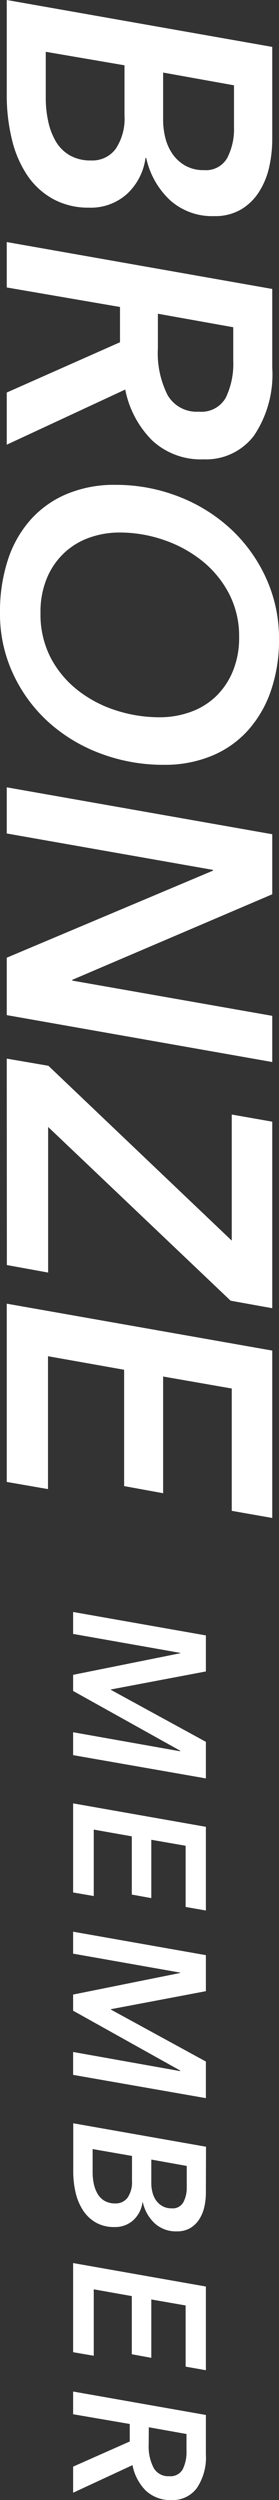 <svg xmlns="http://www.w3.org/2000/svg" width="11.16" height="99.928" viewBox="0 0 11.16 99.928"><rect x="0" y="0" width="11.16" height="99.928" fill="#333333" stroke="none"/><defs><style>.cls-1{fill:#fff;}</style></defs><g id="レイヤー_2" data-name="レイヤー 2"><g id="ベースデザイン"><path class="cls-1" d="M10.89,5.565a5.13,5.13,0,0,1-.12,1.1,3.093,3.093,0,0,1-.4.99,2.184,2.184,0,0,1-.721.713,2.05,2.05,0,0,1-1.087.27A2.511,2.511,0,0,1,6.8,8,3.254,3.254,0,0,1,5.85,6.315H5.82A2.393,2.393,0,0,1,5.092,7.74,2.157,2.157,0,0,1,3.555,8.3,2.925,2.925,0,0,1,2.13,7.958,2.97,2.97,0,0,1,1.1,7.02,4.381,4.381,0,0,1,.48,5.587,7.439,7.439,0,0,1,.27,3.765V0L10.89,1.875ZM4.98,2.61,1.83,2.07V3.915a4.388,4.388,0,0,0,.1.945,2.667,2.667,0,0,0,.307.8,1.539,1.539,0,0,0,.562.554,1.666,1.666,0,0,0,.848.2,1.161,1.161,0,0,0,.982-.465A2.177,2.177,0,0,0,4.98,4.62Zm4.38.8L6.525,2.9v1.92a2.927,2.927,0,0,0,.082.667,1.978,1.978,0,0,0,.278.645,1.565,1.565,0,0,0,.51.48A1.47,1.47,0,0,0,8.16,6.8a.974.974,0,0,0,.93-.488,2.5,2.5,0,0,0,.27-1.222Z"/><path class="cls-1" d="M.27,17.775V15.69L4.8,13.68V12.27L.27,11.49V9.675L10.89,11.55V14.7a4.389,4.389,0,0,1-.727,2.707,2.4,2.4,0,0,1-2.018.953A2.852,2.852,0,0,1,6.083,17.6,3.937,3.937,0,0,1,5.01,15.57ZM6.315,13.92a3.718,3.718,0,0,0,.39,1.875,1.338,1.338,0,0,0,1.245.66A1.119,1.119,0,0,0,9.03,15.9a3.131,3.131,0,0,0,.3-1.485V13.08l-3.015-.54Z"/><path class="cls-1" d="M11.16,25.544a6.219,6.219,0,0,1-.323,2.063,4.591,4.591,0,0,1-.915,1.582,3.99,3.99,0,0,1-1.447,1.02,4.886,4.886,0,0,1-1.92.361,7.1,7.1,0,0,1-2.55-.458A6.459,6.459,0,0,1,1.92,28.845a6.01,6.01,0,0,1-1.4-1.92A5.665,5.665,0,0,1,0,24.5,6.664,6.664,0,0,1,.315,22.38a4.513,4.513,0,0,1,.915-1.613A4.019,4.019,0,0,1,2.685,19.74a4.9,4.9,0,0,1,1.92-.36,6.9,6.9,0,0,1,2.55.472,6.532,6.532,0,0,1,2.085,1.3,6.168,6.168,0,0,1,1.4,1.95A5.793,5.793,0,0,1,11.16,25.544ZM1.62,24.5a3.77,3.77,0,0,0,.4,1.777,4.019,4.019,0,0,0,1.08,1.305,4.878,4.878,0,0,0,1.53.81,5.651,5.651,0,0,0,1.755.278,3.613,3.613,0,0,0,1.23-.21,2.858,2.858,0,0,0,1.012-.615,2.96,2.96,0,0,0,.683-1.006,3.493,3.493,0,0,0,.255-1.379,3.673,3.673,0,0,0-.405-1.733,4.1,4.1,0,0,0-1.08-1.312,5.038,5.038,0,0,0-1.53-.833A5.385,5.385,0,0,0,4.8,21.285a3.563,3.563,0,0,0-1.237.21,2.85,2.85,0,0,0-1.005.615,2.932,2.932,0,0,0-.683,1A3.5,3.5,0,0,0,1.62,24.5Z"/><path class="cls-1" d="M.27,38.28,8.52,34.8v-.03L.27,33.315V31.47l10.62,1.875v2.4l-8,3.42v.03l8,1.409V42.45L.27,40.575Z"/><path class="cls-1" d="M.27,42.314l1.665.286L9.27,49.589v-5.04l1.62.285V52.29l-1.665-.3-7.3-6.946v5.821l-1.65-.3Z"/><path class="cls-1" d="M.27,52.109l10.62,1.875v6.69l-1.62-.285V55.5l-2.745-.48v4.665L4.965,59.4V54.75L1.92,54.209V59.52L.27,59.234Z"/><path class="cls-1" d="M2.925,69.239,7.208,70v-.023L2.925,67.589v-.645l4.283-.862v-.016l-4.283-.757v-.877l5.31.937v1.44l-3.8.72v.015l3.8,2.078v1.462l-5.31-.93Z"/><path class="cls-1" d="M2.925,72.082l5.31.937v3.345l-.81-.142V73.776l-1.373-.239v2.332l-.78-.142V73.4l-1.522-.27v2.656l-.825-.143Z"/><path class="cls-1" d="M2.925,82.019l4.283.765v-.023L2.925,80.369v-.645l4.283-.863v-.015l-4.283-.757v-.878l5.31.938v1.44l-3.8.72v.015l3.8,2.077v1.463l-5.31-.93Z"/><path class="cls-1" d="M8.235,87.651a2.578,2.578,0,0,1-.06.552,1.568,1.568,0,0,1-.2.495,1.094,1.094,0,0,1-.36.356,1.026,1.026,0,0,1-.544.135,1.253,1.253,0,0,1-.881-.319,1.626,1.626,0,0,1-.476-.844H5.7a1.2,1.2,0,0,1-.364.713,1.079,1.079,0,0,1-.769.277,1.461,1.461,0,0,1-.712-.168,1.5,1.5,0,0,1-.514-.469,2.218,2.218,0,0,1-.311-.716,3.725,3.725,0,0,1-.1-.912V84.869l5.31.937ZM5.28,86.174,3.705,85.9v.922a2.265,2.265,0,0,0,.048.473,1.334,1.334,0,0,0,.154.4.78.78,0,0,0,.281.278.845.845,0,0,0,.424.1.584.584,0,0,0,.492-.233,1.09,1.09,0,0,0,.176-.667Zm2.19.4-1.418-.255v.96a1.44,1.44,0,0,0,.042.334.969.969,0,0,0,.138.323.78.78,0,0,0,.255.239.732.732,0,0,0,.383.094.486.486,0,0,0,.465-.244,1.247,1.247,0,0,0,.135-.611Z"/><path class="cls-1" d="M2.925,90.456l5.31.938v3.345l-.81-.143V92.151l-1.373-.24v2.333l-.78-.143V91.776l-1.522-.27v2.655l-.825-.142Z"/><path class="cls-1" d="M2.925,99.636V98.593L5.19,97.588v-.7l-2.265-.389v-.908l5.31.937V98.1a2.192,2.192,0,0,1-.364,1.353,1.2,1.2,0,0,1-1.009.476,1.429,1.429,0,0,1-1.031-.378A1.964,1.964,0,0,1,5.3,98.533Zm3.022-1.928a1.86,1.86,0,0,0,.2.938.67.67,0,0,0,.623.33.56.56,0,0,0,.54-.278,1.563,1.563,0,0,0,.15-.742v-.667l-1.508-.27Z"/></g></g></svg>